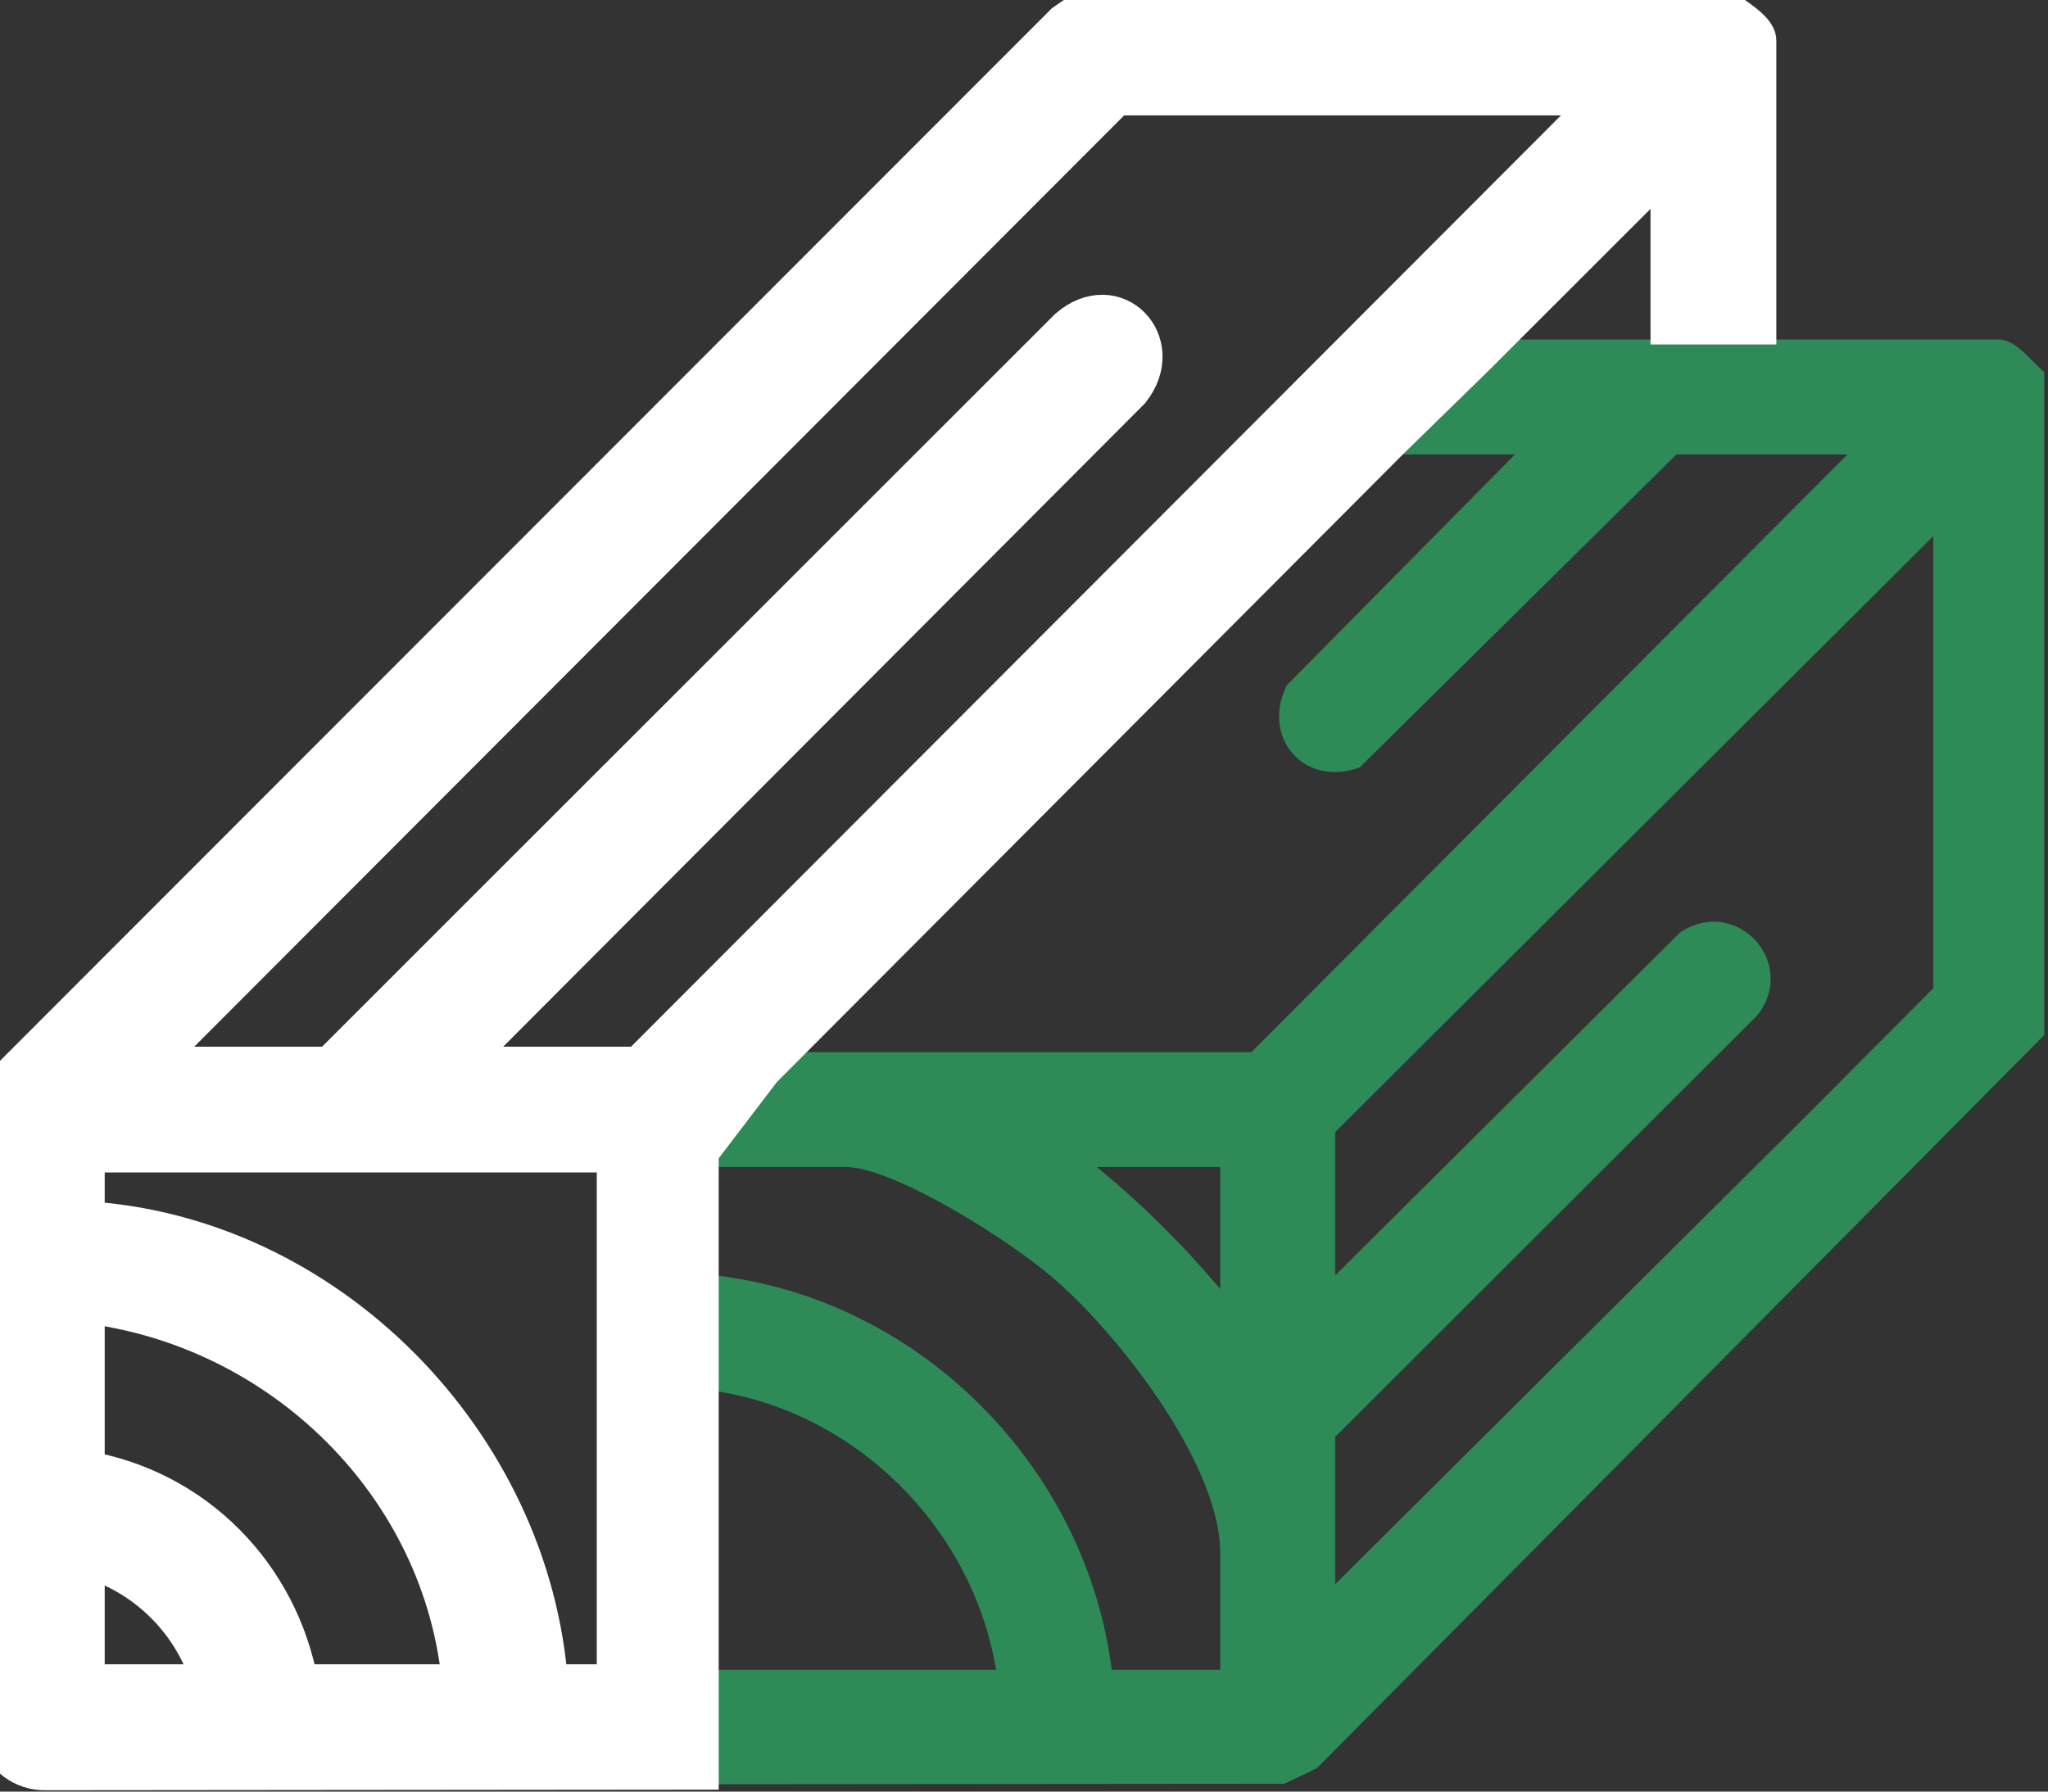 <svg width="48" height="42" viewBox="0 0 48 42" fill="none" xmlns="http://www.w3.org/2000/svg">
<rect x="0" y="0" width="48" height="42" fill="#333333" stroke="none"/>
<path d="M47.788 8.612C47.759 8.584 47.719 8.543 47.673 8.497C47.364 8.182 47.124 7.959 46.843 7.959H34.914L34.542 8.331L32.546 10.281L32.175 10.653H35.508L30.159 16.064L30.132 16.123C29.879 16.67 29.942 17.26 30.296 17.664C30.65 18.067 31.205 18.199 31.781 18.019L31.867 17.992L39.291 10.653H43.301L29.328 24.666H18.201L17.83 25.038L16.345 26.987V27.359H19.827C20.936 27.359 23.675 29.074 24.736 30.004C25.586 30.748 26.554 31.884 27.263 32.969C28.137 34.308 28.6 35.497 28.6 36.407V39.145H26.056C25.763 36.823 24.672 34.625 22.962 32.925C21.159 31.134 18.819 30.046 16.373 29.864L16.345 29.862V32.559C19.83 32.882 22.768 35.674 23.346 39.145H16.345V41.456H15.973V41.828L30.102 41.816L30.864 41.452L42.716 29.504L47.912 24.263V8.723L47.788 8.612ZM28.6 27.359V30.216C27.667 29.12 26.709 28.176 25.706 27.359H28.6ZM45.311 23.167L42.329 26.163L31.294 37.137V33.685L41.169 23.82L41.202 23.783C41.687 23.148 41.519 22.449 41.137 22.039C40.755 21.628 40.069 21.409 39.398 21.848L39.366 21.87L31.294 29.898V26.538L45.311 12.568V23.167Z" fill="#2E8B57"/>
<path d="M40.391 0.256H25.443L24.976 0.578L0.109 25.467L0 25.915L0.009 40.671C0.122 41.154 0.567 41.477 1.069 41.469L15.972 41.455H16.344V26.986L17.83 25.037L18.201 24.665L32.174 10.652L32.545 10.28L34.541 8.33L34.913 7.958L39.184 3.69V7.575H41.133V0.952C41.133 0.721 40.565 0.392 40.391 0.256ZM1.954 39.516V36.453C3.449 36.862 4.607 38.018 5.018 39.516H1.954ZM6.967 39.516C6.51 36.948 4.543 34.937 1.954 34.504V30.514C6.617 31.054 10.464 34.805 10.867 39.516H6.967ZM14.487 39.516H12.817C12.416 33.856 7.649 28.978 1.954 28.657V26.986H14.487V39.516ZM14.998 25.037H10.589L26.464 9.119C27.299 8.054 26.123 6.817 25.07 7.726L7.756 25.037H3.347L26.14 2.205H37.791L14.998 25.037Z" fill="white" stroke="white" stroke-miterlimit="10"/>
</svg>
